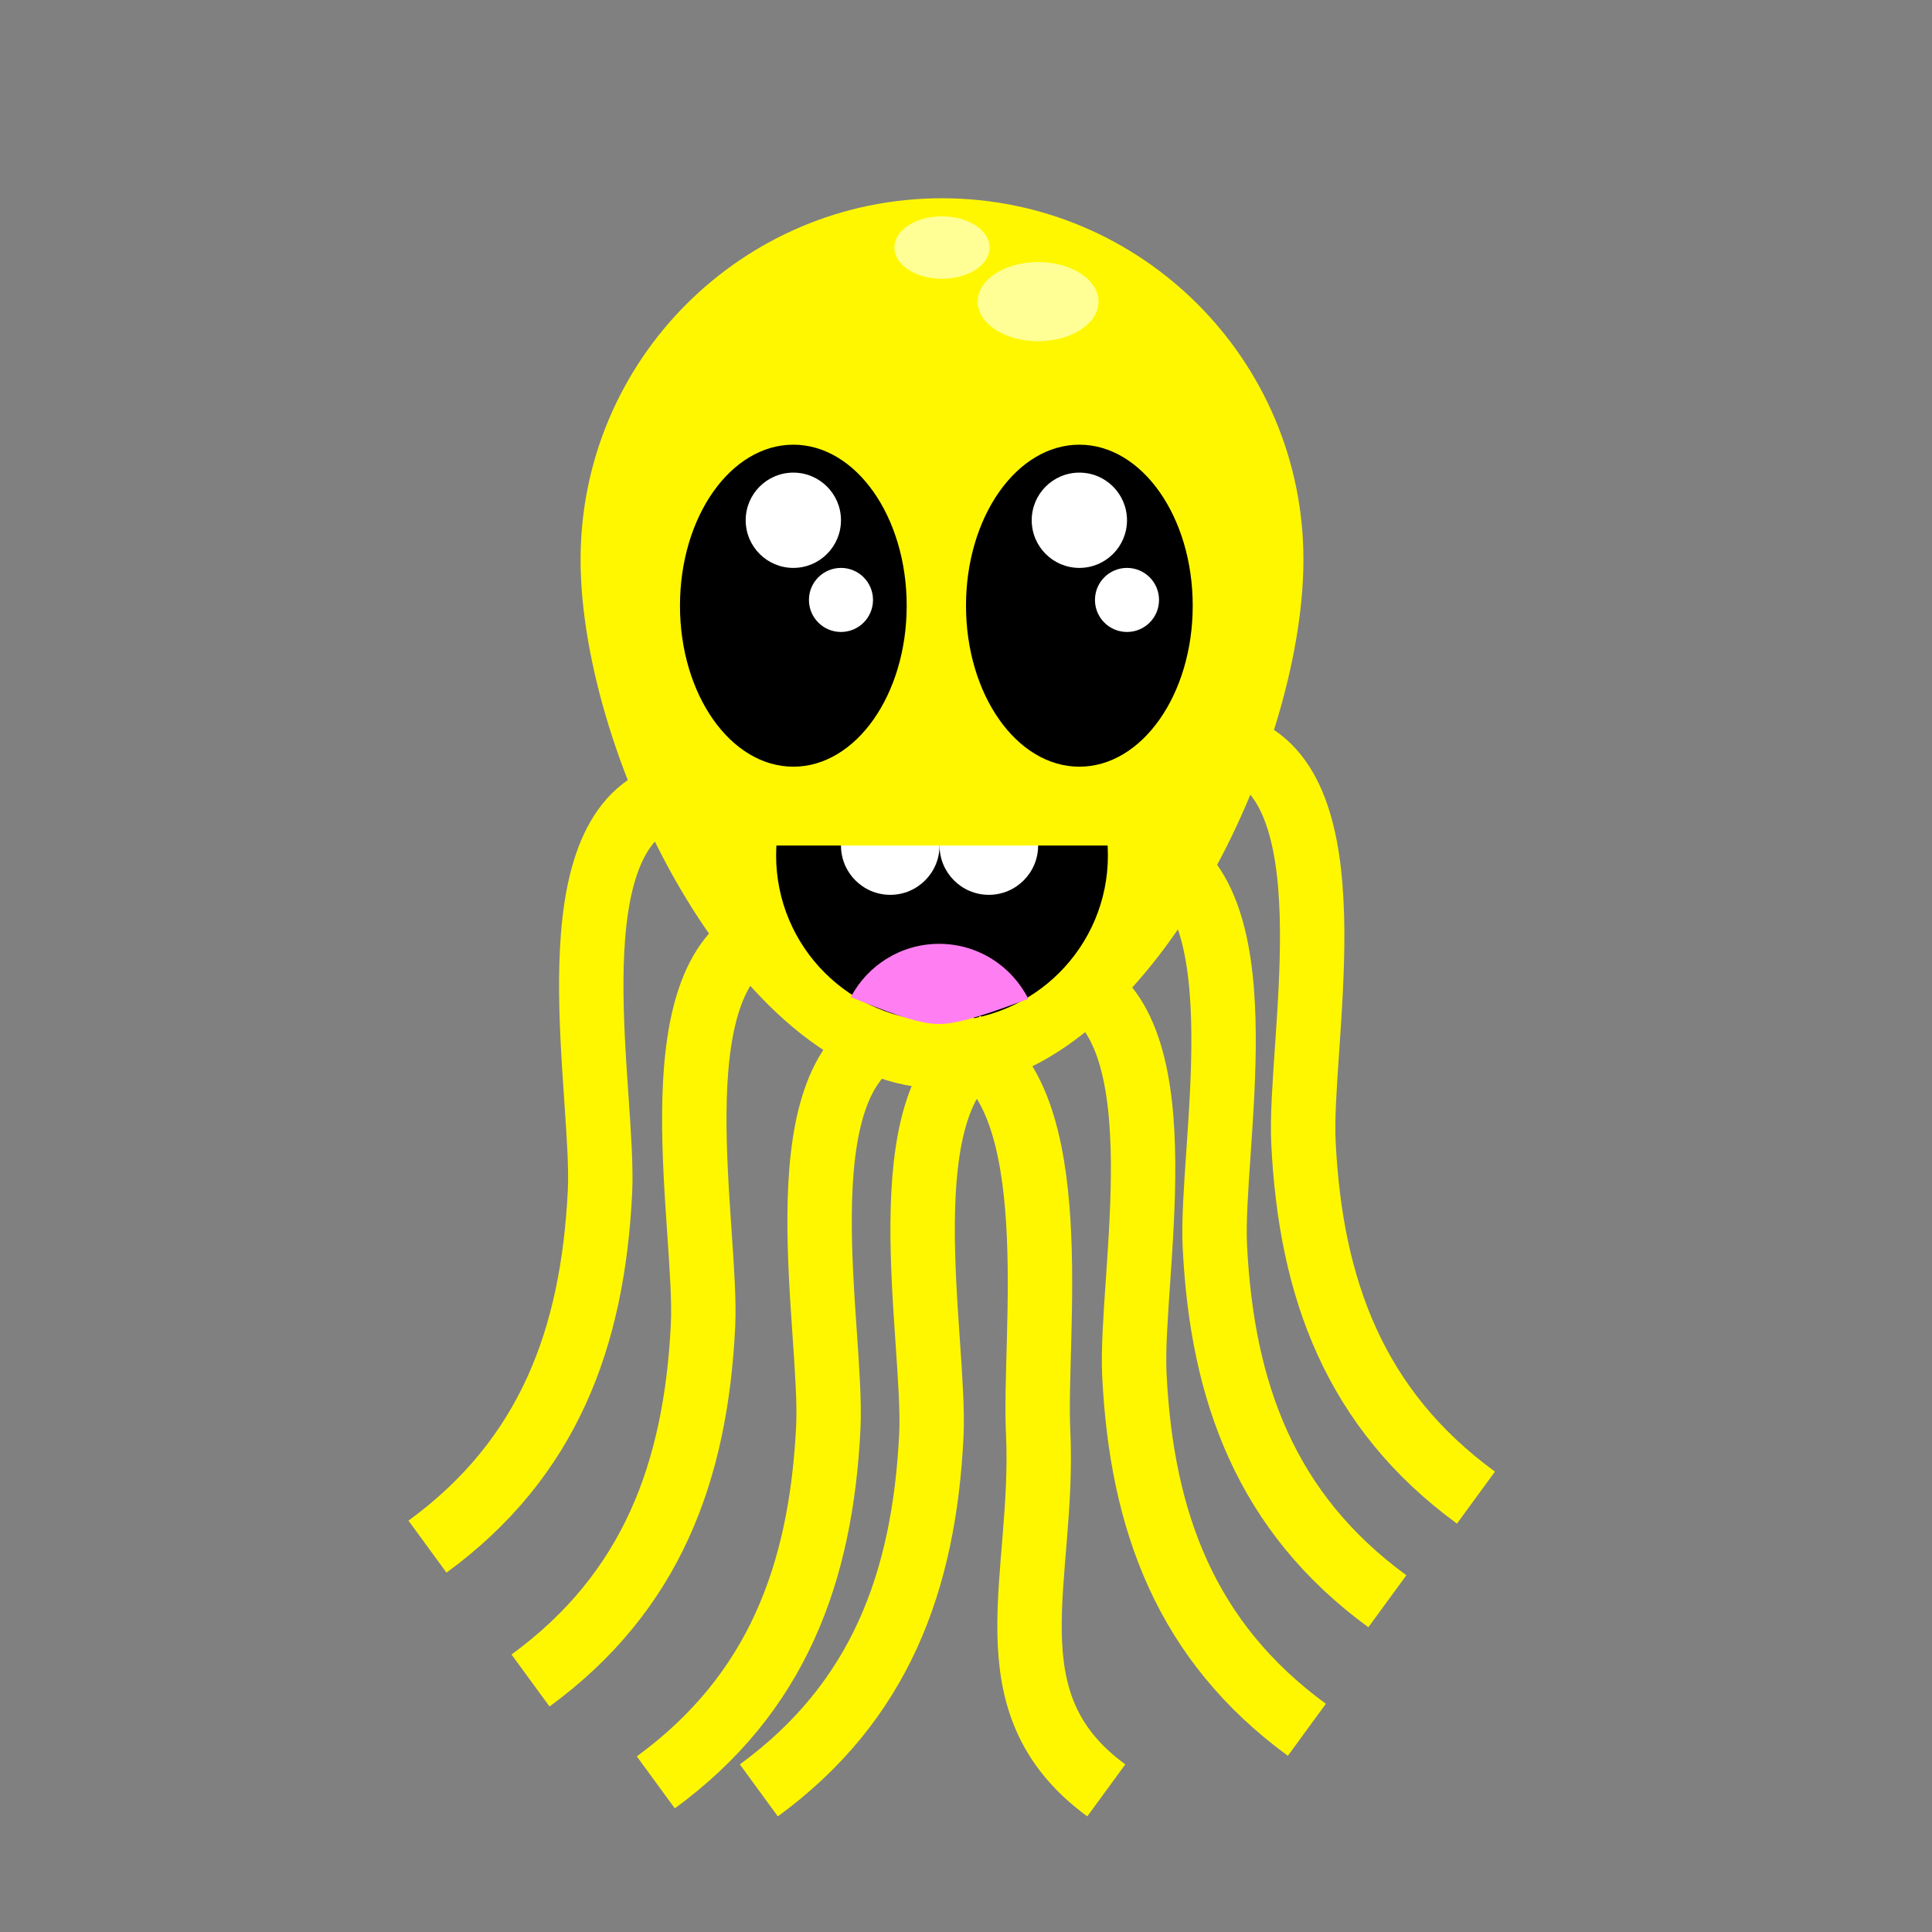 <?xml version="1.0" encoding="utf-8"?>
<!-- Generator: Adobe Illustrator 14.0.0, SVG Export Plug-In . SVG Version: 6.00 Build 43363)  -->
<!DOCTYPE svg PUBLIC "-//W3C//DTD SVG 1.1//EN" "http://www.w3.org/Graphics/SVG/1.1/DTD/svg11.dtd">
<svg version="1.1" id="Layer_1" xmlns="http://www.w3.org/2000/svg" xmlns:xlink="http://www.w3.org/1999/xlink" x="0px" y="0px"
	 width="600px" height="600px" viewBox="0 0 600 600" enable-background="new 0 0 600 600" xml:space="preserve">
<rect x="0" y="0" width="600" height="600" fill="#808080" stroke="none"/>
<path fill="#FFF700" d="M404.796,173.816c0,61.991-50.254,164.285-112.245,164.285c-61.991,0-112.245-102.294-112.245-164.285
	S230.56,61.571,292.551,61.571C354.542,61.571,404.796,111.825,404.796,173.816z"/>
<circle stroke="#000000" cx="292.551" cy="265.653" r="51.021"/>
<circle fill="#FFFFFF" cx="276.479" cy="262.592" r="15.306"/>
<circle fill="#FFFFFF" cx="307.092" cy="262.592" r="15.306"/>
<rect x="218.379" y="173.816" fill="#FFF700" width="148.343" height="88.775"/>
<g>
	<ellipse cx="246.377" cy="188.102" rx="35.204" ry="50"/>
	<circle fill="#FFFFFF" cx="246.377" cy="161.572" r="14.796"/>
	<circle fill="#FFFFFF" cx="261.173" cy="186.317" r="9.949"/>
</g>
<g>
	<ellipse cx="335.204" cy="188.102" rx="35.204" ry="50"/>
	<circle fill="#FFFFFF" cx="335.204" cy="161.572" r="14.796"/>
	<circle fill="#FFFFFF" cx="350" cy="186.317" r="9.949"/>
</g>
<path fill="none" stroke="#FFF700" stroke-width="20" d="M203.67,248.694c-31.78,16.048-15.883,91.491-17.334,121.307
	c-2.22,45.608-16.057,82.896-53.575,110.325"/>
<path fill="none" stroke="#FFF700" stroke-width="20" d="M274.579,321.897c-31.78,16.048-15.883,91.491-17.334,121.307
	c-2.22,45.608-16.057,82.896-53.575,110.325"/>
<path fill="none" stroke="#FFF700" stroke-width="20" d="M235.668,290.265c-31.78,16.048-15.883,91.491-17.334,121.307
	c-2.22,45.608-16.057,82.896-53.575,110.325"/>
<path fill="none" stroke="#FFF700" stroke-width="20" d="M359.949,265.653c31.78,16.048,15.883,91.491,17.334,121.307
	c2.22,45.608,16.057,82.896,53.575,110.325"/>
<path fill="none" stroke="#FFF700" stroke-width="20" d="M310.928,321.897"/>
<path fill="none" stroke="#FFF700" stroke-width="20" d="M334.953,305.571c31.78,16.048,15.883,91.491,17.334,121.307
	c2.22,45.608,16.057,82.896,53.575,110.325"/>
<path fill="none" stroke="#FFF700" stroke-width="20" d="M299.75,324.387c31.78,16.048,21.197,90.369,22.648,120.185
	c2.22,45.608-16.346,84.018,21.173,111.447"/>
<path fill="none" stroke="#FFF700" stroke-width="20" d="M306.576,324.387c-31.78,16.048-15.882,91.491-17.333,121.307
	c-2.22,45.608-16.057,82.896-53.575,110.325"/>
<ellipse fill="#FFFF96" cx="292.551" cy="76.881" rx="14.796" ry="9.694"/>
<ellipse fill="#FFFF96" cx="322.398" cy="93.67" rx="18.762" ry="12.292"/>
<path fill="#FF7FF2" d="M319.354,310.211c-5.099-10.136-15.586-17.094-27.707-17.094c-11.903,0-22.233,6.711-27.429,16.553
	c9.83,3.938,20.316,8.355,27.429,8.355C298.131,318.025,308.711,314.127,319.354,310.211z"/>
<path fill="none" stroke="#FFF700" stroke-width="20" d="M387.462,233.469c31.78,16.048,15.883,91.491,17.334,121.307
	c2.22,45.608,16.057,82.896,53.575,110.325"/>
</svg>
